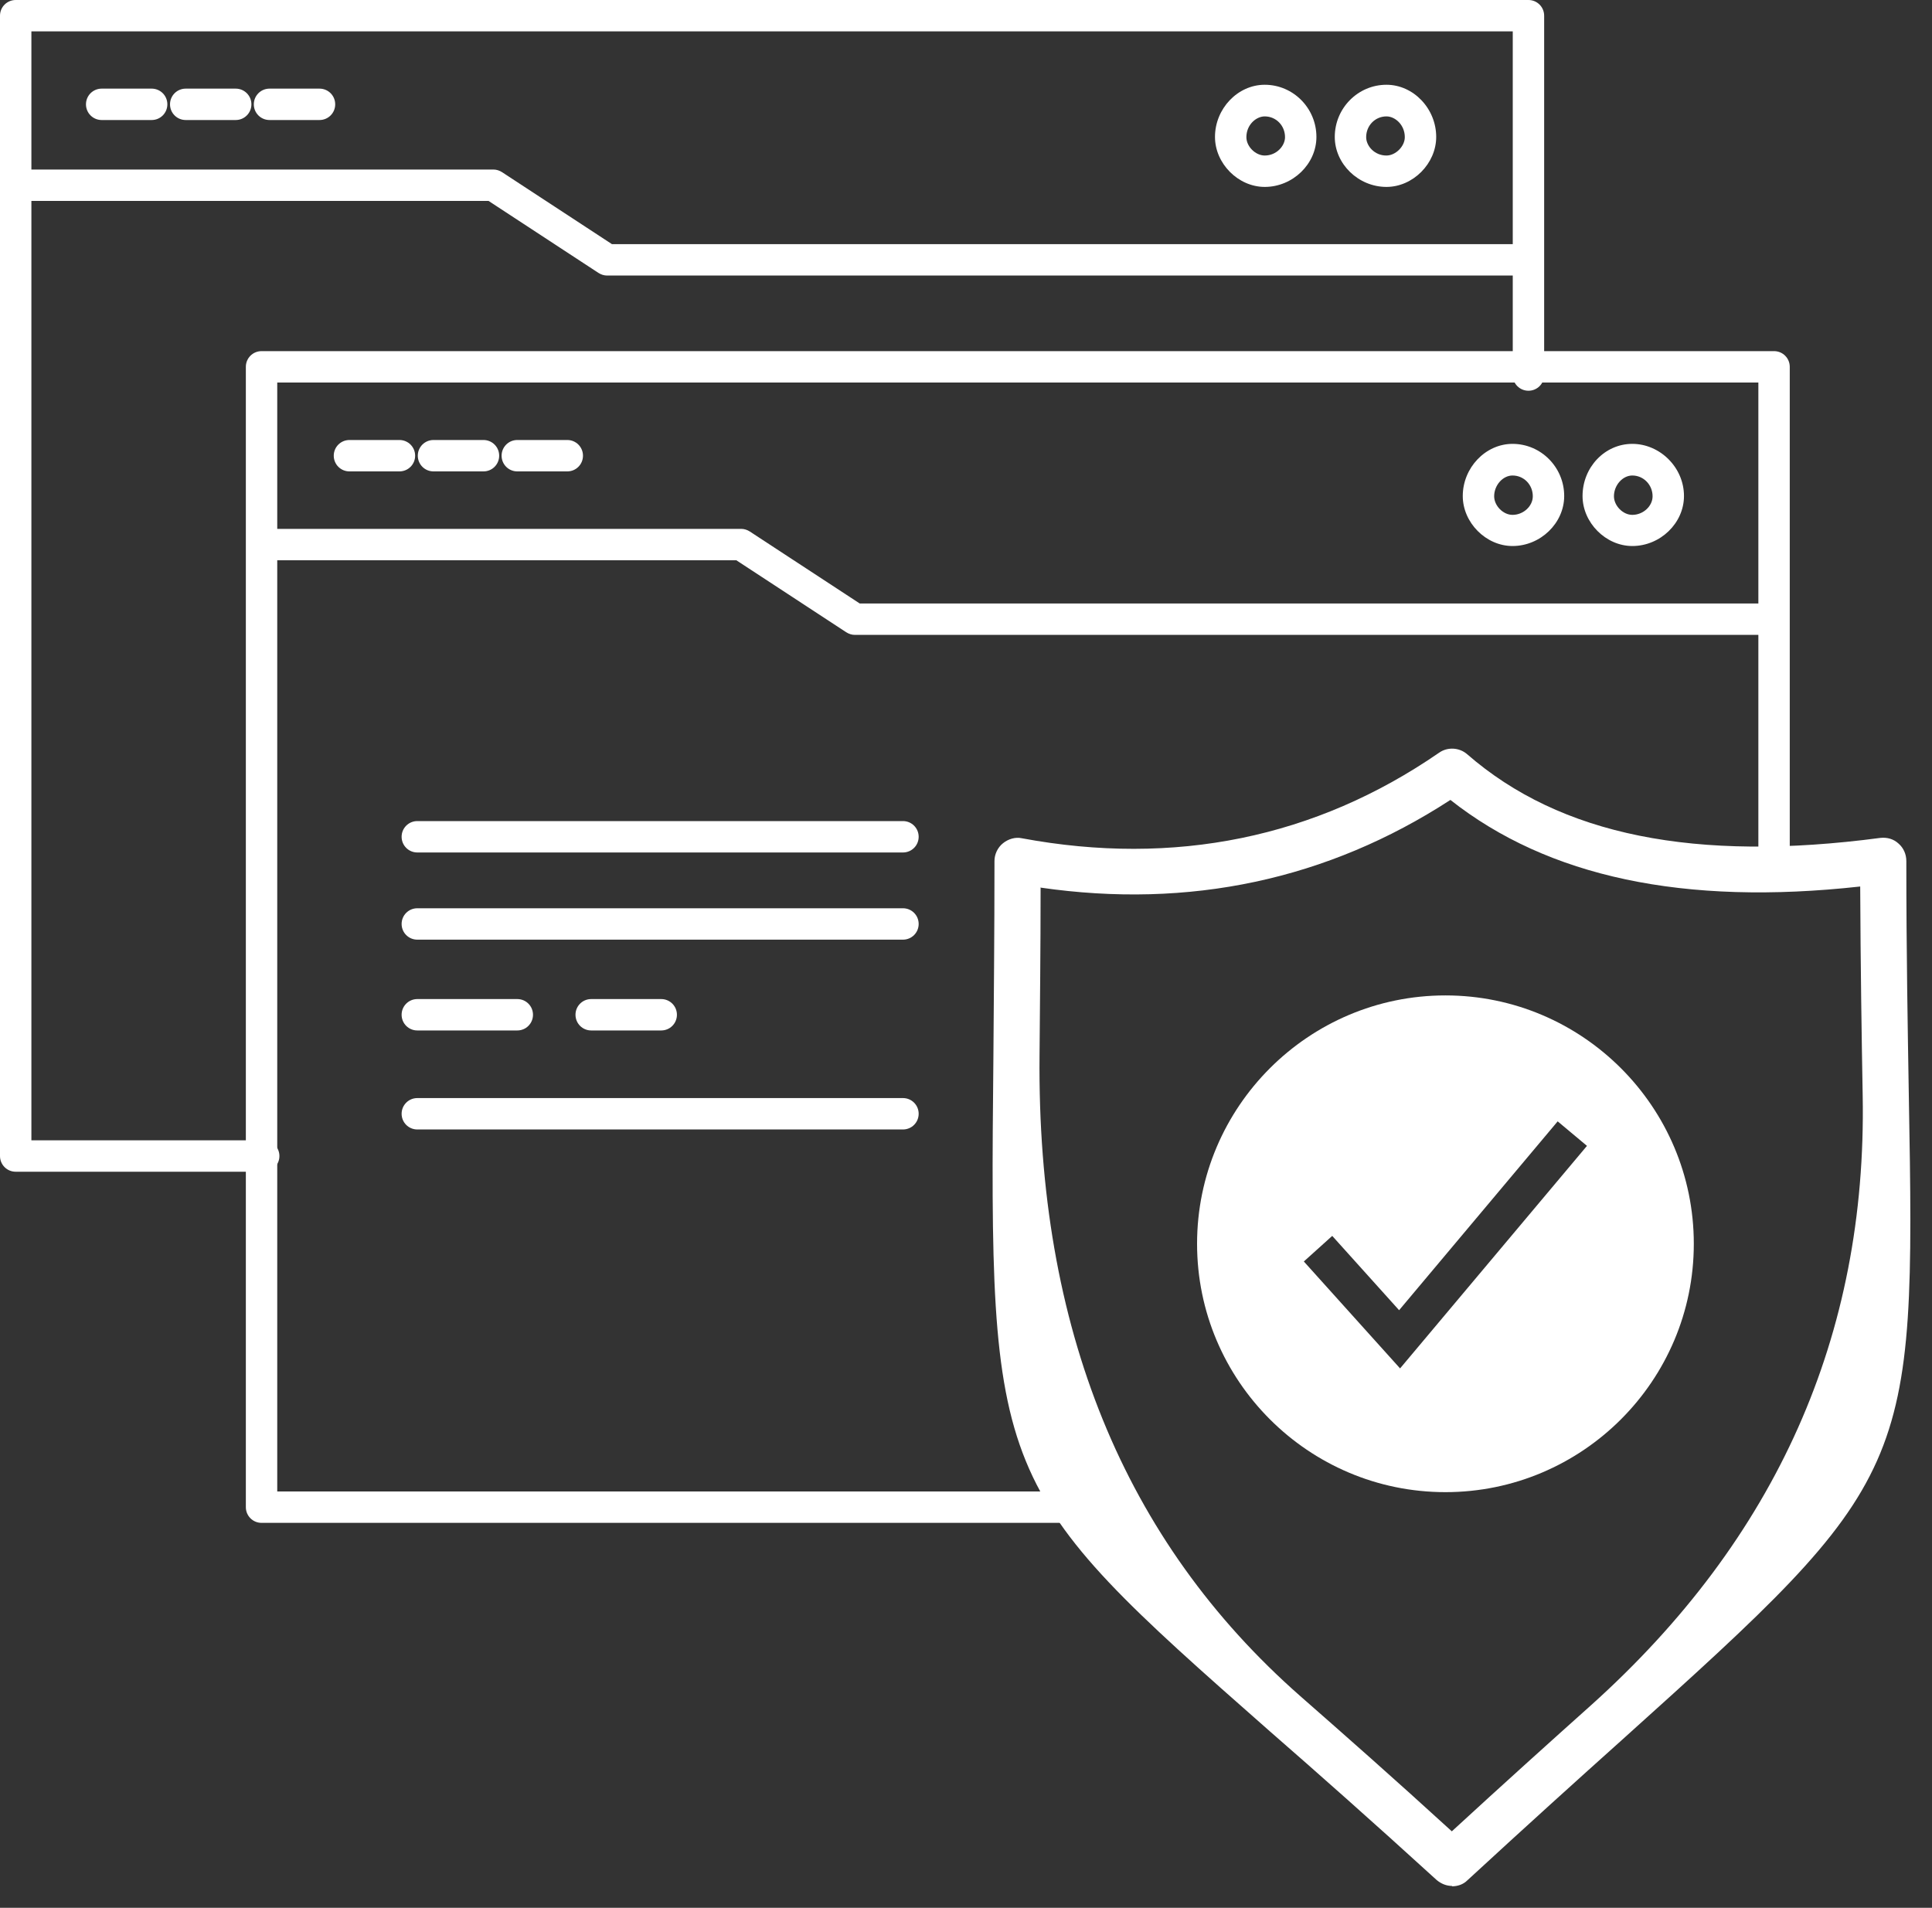 <?xml version="1.0" encoding="UTF-8"?> <svg xmlns="http://www.w3.org/2000/svg" width="80" height="79" viewBox="0 0 80 79" fill="none"><rect x="0" y="0" width="80" height="79" fill="#333333" stroke="none"/> <g clip-path="url(#clip0_76_306)"> <path d="M10.92 48.52H0.65C0.29 48.52 0 48.23 0 47.87V0.65C0 0.29 0.29 0 0.65 0H63.29C63.65 0 63.94 0.29 63.94 0.65V15.53C63.94 15.89 63.65 16.18 63.29 16.18C62.93 16.18 62.64 15.89 62.64 15.53V1.3H1.3V47.22H10.92C11.28 47.22 11.57 47.51 11.57 47.87C11.57 48.23 11.28 48.52 10.92 48.52Z" fill="white"></path> <path d="M44.43 63.06H10.83C10.47 63.06 10.18 62.77 10.18 62.41V15.19C10.18 14.83 10.47 14.54 10.83 14.54H73.46C73.82 14.54 74.11 14.83 74.11 15.19V35.54C74.11 35.9 73.82 36.19 73.46 36.19C73.1 36.19 72.81 35.9 72.81 35.54V15.84H11.48V61.76H44.43C44.79 61.76 45.08 62.05 45.08 62.41C45.08 62.77 44.79 63.06 44.43 63.06Z" fill="white"></path> <path d="M73.05 26.29H35.4C35.27 26.29 35.15 26.25 35.04 26.18L30.49 23.2H11.33C10.97 23.2 10.68 22.91 10.68 22.55C10.68 22.19 10.97 21.9 11.33 21.9H30.69C30.82 21.9 30.94 21.94 31.05 22.01L35.6 24.99H73.05C73.41 24.99 73.7 25.28 73.7 25.64C73.7 26 73.41 26.29 73.05 26.29Z" fill="white"></path> <path d="M67.59 22.61C66.49 22.61 65.53 21.64 65.53 20.54C65.53 19.35 66.45 18.38 67.59 18.38C68.73 18.38 69.73 19.35 69.73 20.54C69.73 21.66 68.75 22.61 67.59 22.61ZM67.59 19.69C67.19 19.69 66.83 20.09 66.83 20.55C66.83 20.94 67.2 21.32 67.59 21.32C68.04 21.32 68.43 20.96 68.43 20.55C68.43 20.08 68.06 19.69 67.59 19.69Z" fill="white"></path> <path d="M62.63 22.61C61.53 22.61 60.57 21.64 60.57 20.54C60.57 19.37 61.51 18.38 62.63 18.38C63.81 18.38 64.77 19.35 64.77 20.54C64.77 21.66 63.79 22.61 62.63 22.61ZM62.63 19.69C62.23 19.69 61.87 20.09 61.87 20.55C61.87 20.94 62.24 21.32 62.63 21.32C63.08 21.32 63.47 20.96 63.47 20.55C63.47 20.07 63.1 19.69 62.63 19.69Z" fill="white"></path> <path d="M62.79 11.41H25.14C25.01 11.41 24.89 11.37 24.78 11.3L20.23 8.32H1.15C0.79 8.32 0.5 8.03 0.5 7.67C0.5 7.31 0.79 7.02 1.15 7.02H20.43C20.56 7.02 20.68 7.06 20.79 7.13L25.34 10.11H62.79C63.15 10.11 63.44 10.4 63.44 10.76C63.44 11.12 63.15 11.41 62.79 11.41Z" fill="white"></path> <path d="M57.41 7.74C56.25 7.74 55.27 6.79 55.27 5.67C55.27 4.48 56.23 3.51 57.41 3.51C58.53 3.51 59.47 4.5 59.47 5.67C59.47 6.77 58.51 7.74 57.41 7.74ZM57.41 4.82C56.94 4.82 56.57 5.2 56.57 5.68C56.57 6.04 56.91 6.44 57.41 6.44C57.79 6.44 58.17 6.06 58.17 5.68C58.17 5.17 57.77 4.82 57.41 4.82Z" fill="white"></path> <path d="M52.37 7.74C51.27 7.74 50.31 6.77 50.31 5.67C50.31 4.5 51.25 3.51 52.37 3.51C53.55 3.51 54.51 4.48 54.51 5.67C54.51 6.79 53.53 7.74 52.37 7.74ZM52.37 4.82C52.01 4.82 51.61 5.17 51.61 5.68C51.61 6.07 51.99 6.44 52.37 6.44C52.86 6.44 53.21 6.04 53.21 5.68C53.21 5.2 52.84 4.82 52.37 4.82Z" fill="white"></path> <path d="M37.39 38.91H17.28C16.92 38.91 16.63 38.62 16.63 38.26C16.63 37.9 16.92 37.61 17.28 37.61H37.39C37.75 37.61 38.04 37.9 38.04 38.26C38.04 38.62 37.75 38.91 37.39 38.91Z" fill="white"></path> <path d="M37.39 35.3H17.28C16.92 35.3 16.63 35.01 16.63 34.65C16.63 34.29 16.92 34 17.28 34H37.39C37.75 34 38.04 34.29 38.04 34.65C38.04 35.01 37.75 35.3 37.39 35.3Z" fill="white"></path> <path d="M21.42 42.67H17.28C16.92 42.67 16.63 42.38 16.63 42.02C16.63 41.66 16.92 41.37 17.28 41.37H21.42C21.78 41.37 22.07 41.66 22.07 42.02C22.07 42.38 21.78 42.67 21.42 42.67Z" fill="white"></path> <path d="M27.38 42.67H24.48C24.12 42.67 23.83 42.38 23.83 42.02C23.83 41.66 24.12 41.37 24.48 41.37H27.38C27.74 41.37 28.03 41.66 28.03 42.02C28.03 42.38 27.74 42.67 27.38 42.67Z" fill="white"></path> <path d="M37.39 46.77H17.28C16.92 46.77 16.63 46.48 16.63 46.12C16.63 45.76 16.92 45.47 17.28 45.47H37.39C37.75 45.47 38.04 45.76 38.04 46.12C38.04 46.48 37.75 46.77 37.39 46.77Z" fill="white"></path> <path d="M16.54 19.52H14.47C14.11 19.52 13.82 19.23 13.82 18.87C13.82 18.51 14.11 18.22 14.47 18.22H16.54C16.9 18.22 17.19 18.51 17.19 18.87C17.19 19.23 16.9 19.52 16.54 19.52Z" fill="white"></path> <path d="M20.02 19.52H17.95C17.59 19.52 17.3 19.23 17.3 18.87C17.3 18.51 17.59 18.22 17.95 18.22H20.02C20.38 18.22 20.67 18.51 20.67 18.87C20.67 19.23 20.38 19.52 20.02 19.52Z" fill="white"></path> <path d="M23.49 19.52H21.42C21.06 19.52 20.77 19.23 20.77 18.87C20.77 18.51 21.06 18.22 21.42 18.22H23.49C23.85 18.22 24.14 18.51 24.14 18.87C24.14 19.23 23.85 19.52 23.49 19.52Z" fill="white"></path> <path d="M6.28 4.97H4.21C3.85 4.97 3.56 4.68 3.56 4.32C3.56 3.96 3.85 3.67 4.21 3.67H6.28C6.64 3.67 6.93 3.96 6.93 4.32C6.93 4.68 6.64 4.97 6.28 4.97Z" fill="white"></path> <path d="M9.76 4.97H7.69C7.33 4.97 7.04 4.68 7.04 4.32C7.04 3.96 7.33 3.67 7.69 3.67H9.76C10.12 3.67 10.41 3.96 10.41 4.32C10.41 4.68 10.12 4.97 9.76 4.97Z" fill="white"></path> <path d="M13.23 4.97H11.16C10.8 4.97 10.51 4.68 10.51 4.32C10.51 3.96 10.8 3.67 11.16 3.67H13.23C13.59 3.67 13.88 3.96 13.88 4.32C13.88 4.68 13.59 4.97 13.23 4.97Z" fill="white"></path> <path d="M60.132 78.095C59.897 78.095 59.676 78.007 59.485 77.846C56.811 75.407 54.534 73.394 52.58 71.69C41.077 61.567 40.959 61.303 41.135 43.717C41.15 41.366 41.179 38.707 41.179 35.651C41.179 35.372 41.312 35.093 41.532 34.917C41.752 34.74 42.046 34.652 42.311 34.711C48.628 35.886 54.475 34.696 59.588 31.17C59.941 30.921 60.425 30.95 60.749 31.229C64.612 34.593 70.195 35.71 77.864 34.696C78.144 34.667 78.408 34.74 78.614 34.931C78.819 35.108 78.937 35.372 78.937 35.651C78.937 39.456 78.996 42.645 79.04 45.362C79.319 60.965 79.201 61.215 67.169 72.042C65.332 73.688 63.217 75.598 60.763 77.86C60.587 78.037 60.352 78.11 60.117 78.11L60.132 78.095ZM43.089 36.768C43.089 39.368 43.06 41.66 43.045 43.717C42.938 54.971 46.537 63.81 53.843 70.235C55.636 71.807 57.722 73.644 60.117 75.833C62.306 73.82 64.216 72.101 65.891 70.603C73.56 63.707 77.306 55.299 77.13 45.377C77.086 42.924 77.042 40.059 77.027 36.709C69.725 37.517 64.098 36.312 60.058 33.124C54.975 36.43 49.245 37.649 43.075 36.753L43.089 36.768Z" fill="white"></path> <path d="M59.852 41.219C54.182 41.219 49.568 45.833 49.568 51.504C49.568 57.174 54.182 61.788 59.852 61.788C65.523 61.788 70.137 57.174 70.137 51.504C70.137 45.833 65.523 41.219 59.852 41.219ZM57.974 56.664L53.989 52.236L55.165 51.177L57.934 54.254L64.5 46.434L65.713 47.449L57.974 56.664Z" fill="white"></path> </g> <defs> <clipPath id="clip0_76_306"> <rect width="79.11" height="78.1" fill="white"></rect> </clipPath> </defs> </svg> 